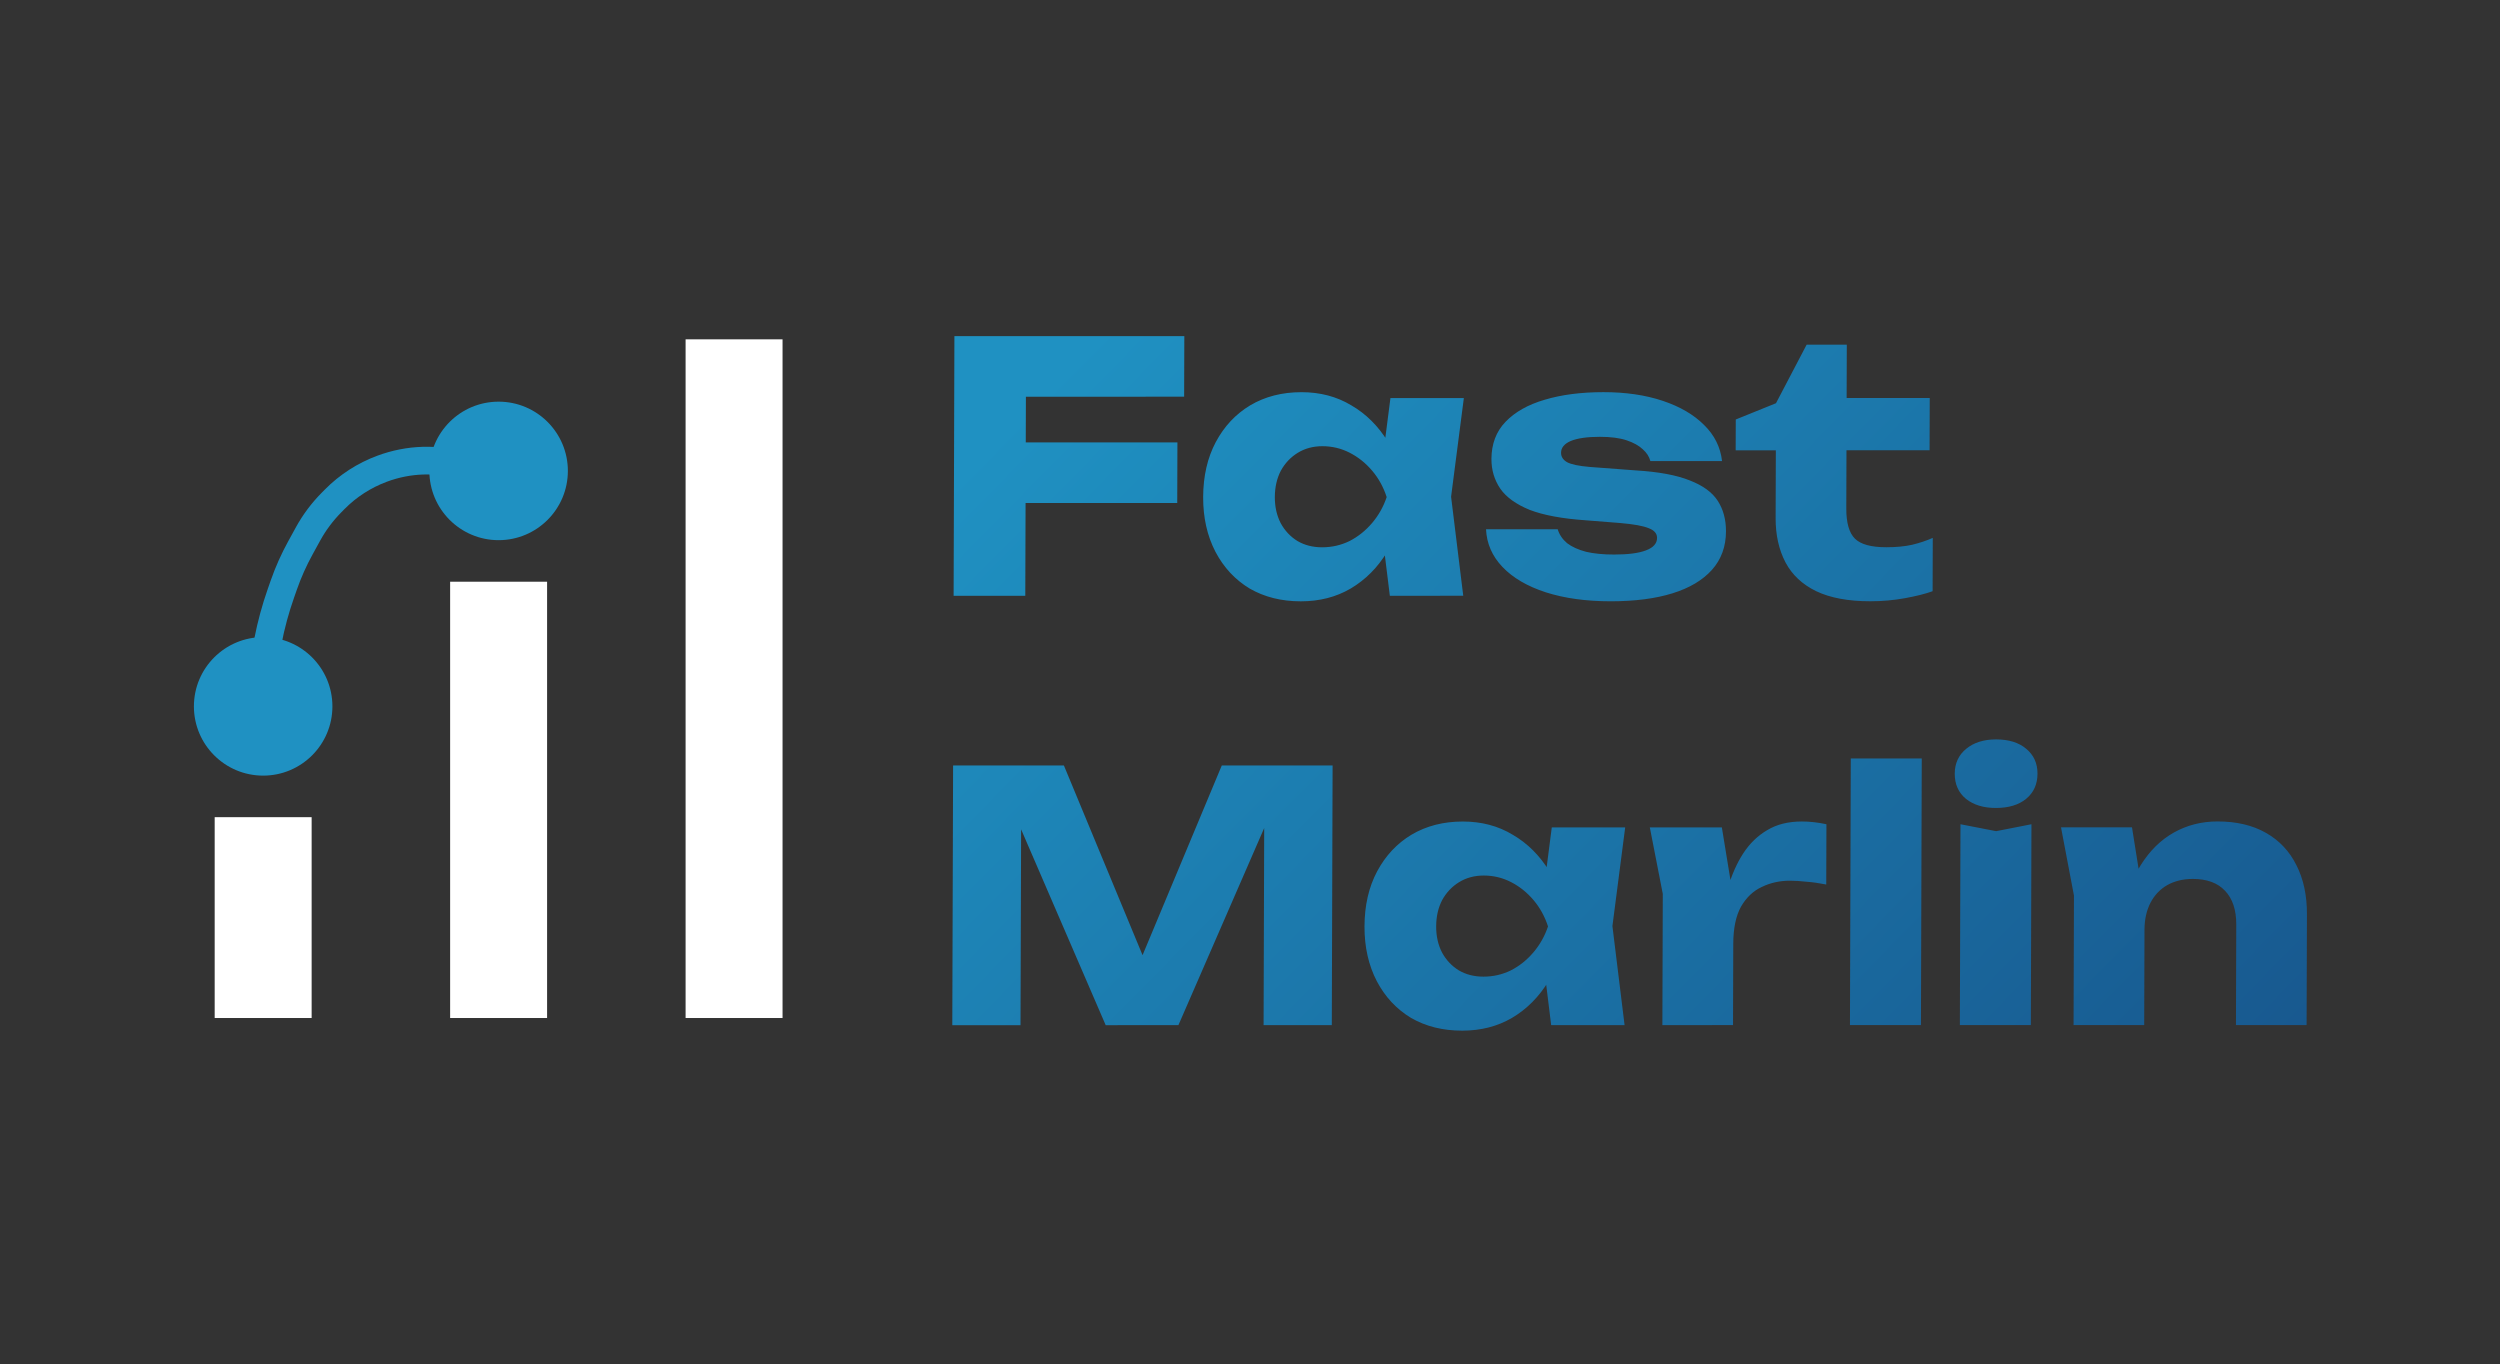 <?xml version="1.0" encoding="UTF-8"?> <svg xmlns="http://www.w3.org/2000/svg" width="361" height="197" viewBox="0 0 361 197" fill="none"><rect x="0" y="0" width="361" height="197" fill="#333333" stroke="none"/><g clip-path="url(#clip0_571_211)"><path d="M142.82 63.886L170.02 63.883L169.993 72.633L142.793 72.636L142.82 63.886ZM171.017 48.533L170.99 57.283L143.19 57.286L148.155 52.336L148.052 86.035L137.702 86.037L137.817 48.537L171.017 48.533ZM200.693 86.03L199.424 75.73L200.786 71.78L199.449 67.83L200.78 57.48L211.38 57.479L209.537 71.729L211.293 86.028L200.693 86.03ZM203.136 71.779C202.661 74.779 201.719 77.413 200.312 79.68C198.939 81.947 197.183 83.713 195.046 84.98C192.942 86.214 190.54 86.831 187.84 86.831C185.04 86.831 182.576 86.215 180.446 84.982C178.35 83.715 176.705 81.949 175.512 79.682C174.319 77.382 173.727 74.749 173.736 71.783C173.746 68.749 174.354 66.099 175.561 63.833C176.768 61.566 178.423 59.799 180.527 58.532C182.664 57.265 185.133 56.632 187.933 56.631C190.633 56.631 193.031 57.264 195.127 58.53C197.257 59.764 199.018 61.513 200.411 63.78C201.804 66.013 202.713 68.68 203.136 71.779ZM184.086 71.781C184.082 73.181 184.362 74.431 184.925 75.531C185.522 76.631 186.336 77.498 187.367 78.131C188.399 78.731 189.581 79.031 190.914 79.031C192.314 79.031 193.632 78.73 194.867 78.13C196.102 77.497 197.188 76.63 198.125 75.53C199.062 74.43 199.766 73.18 200.236 71.78C199.774 70.347 199.078 69.08 198.148 67.98C197.218 66.88 196.138 66.014 194.906 65.38C193.675 64.747 192.359 64.431 190.959 64.431C189.626 64.431 188.441 64.748 187.406 65.381C186.371 66.015 185.552 66.881 184.948 67.981C184.378 69.082 184.091 70.348 184.086 71.781ZM249.232 76.724C249.226 78.924 248.553 80.774 247.215 82.275C245.877 83.775 243.974 84.908 241.505 85.675C239.036 86.442 236.068 86.826 232.601 86.826C229.035 86.826 225.903 86.394 223.205 85.527C220.541 84.661 218.462 83.444 216.966 81.878C215.471 80.311 214.677 78.495 214.583 76.428L224.933 76.427C225.164 77.194 225.612 77.86 226.277 78.427C226.975 78.96 227.891 79.377 229.023 79.677C230.156 79.943 231.505 80.076 233.072 80.076C235.105 80.076 236.639 79.876 237.674 79.476C238.742 79.076 239.277 78.475 239.279 77.675C239.281 77.042 238.883 76.576 238.084 76.276C237.285 75.942 235.919 75.692 233.986 75.526L228.937 75.127C225.571 74.894 222.889 74.394 220.892 73.627C218.928 72.828 217.514 71.811 216.651 70.578C215.788 69.311 215.359 67.878 215.364 66.278C215.371 64.112 216.043 62.328 217.381 60.928C218.752 59.495 220.638 58.428 223.041 57.727C225.476 56.994 228.311 56.627 231.544 56.626C234.744 56.626 237.593 57.042 240.09 57.876C242.587 58.709 244.584 59.875 246.079 61.375C247.575 62.841 248.436 64.575 248.663 66.575L238.313 66.576C238.149 65.942 237.784 65.376 237.219 64.876C236.654 64.343 235.872 63.909 234.873 63.576C233.874 63.243 232.591 63.076 231.024 63.076C229.191 63.077 227.79 63.277 226.822 63.677C225.888 64.077 225.419 64.644 225.417 65.377C225.415 65.944 225.697 66.394 226.263 66.727C226.862 67.06 227.961 67.293 229.561 67.427L236.209 67.926C239.509 68.126 242.107 68.609 244.005 69.375C245.903 70.108 247.25 71.091 248.046 72.325C248.842 73.558 249.237 75.024 249.232 76.724ZM250.631 65.024L250.645 60.574L256.452 58.224L260.878 49.773L266.678 49.773L266.654 57.473L278.654 57.471L278.631 65.021L266.631 65.023L266.605 73.422C266.599 75.489 267.011 76.939 267.842 77.772C268.673 78.606 270.188 79.022 272.388 79.022C273.788 79.022 275.022 78.905 276.089 78.671C277.19 78.405 278.191 78.071 279.092 77.671L279.069 85.371C278.068 85.738 276.75 86.071 275.116 86.371C273.481 86.672 271.798 86.822 270.064 86.822C266.898 86.822 264.299 86.339 262.269 85.373C260.272 84.406 258.792 83.023 257.831 81.223C256.87 79.39 256.394 77.257 256.401 74.824L256.431 65.024L250.631 65.024ZM192.427 110.53L192.312 148.03L182.462 148.031L182.566 114.231L184.765 114.481L170.162 148.033L159.662 148.034L145.215 114.586L147.465 114.335L147.362 148.035L137.512 148.036L137.627 110.536L153.627 110.535L166.978 142.733L162.978 142.733L176.427 110.532L192.427 110.53ZM223.989 148.027L222.721 137.727L224.083 133.777L222.745 129.827L224.077 119.477L234.677 119.476L232.833 133.726L234.589 148.026L223.989 148.027ZM226.433 133.777C225.957 136.777 225.015 139.41 223.609 141.677C222.235 143.944 220.48 145.711 218.342 146.977C216.239 148.211 213.837 148.828 211.137 148.828C208.337 148.828 205.872 148.212 203.742 146.979C201.646 145.713 200.002 143.946 198.809 141.68C197.616 139.38 197.024 136.746 197.033 133.78C197.042 130.746 197.65 128.096 198.857 125.83C200.064 123.563 201.719 121.796 203.823 120.529C205.961 119.262 208.429 118.629 211.229 118.628C213.929 118.628 216.327 119.261 218.423 120.528C220.553 121.761 222.314 123.51 223.707 125.777C225.1 128.01 226.009 130.677 226.433 133.777ZM207.383 133.779C207.378 135.179 207.658 136.429 208.221 137.529C208.818 138.628 209.632 139.495 210.663 140.128C211.695 140.728 212.877 141.028 214.211 141.028C215.611 141.028 216.928 140.728 218.163 140.127C219.399 139.494 220.485 138.627 221.421 137.527C222.358 136.427 223.062 135.177 223.533 133.777C223.07 132.344 222.374 131.077 221.444 129.977C220.514 128.877 219.434 128.011 218.202 127.378C216.971 126.744 215.655 126.428 214.255 126.428C212.922 126.428 211.738 126.745 210.702 127.378C209.667 128.012 208.848 128.879 208.244 129.979C207.674 131.079 207.387 132.345 207.383 133.779ZM238.235 119.475L248.635 119.474L250.304 129.674L250.248 148.024L240.048 148.025L240.106 129.075L238.235 119.475ZM263.737 119.023L263.71 127.723C262.711 127.523 261.761 127.389 260.861 127.323C259.995 127.223 259.195 127.173 258.462 127.173C256.995 127.173 255.644 127.473 254.409 128.074C253.174 128.64 252.171 129.59 251.4 130.924C250.663 132.257 250.291 134.041 250.284 136.274L248.341 133.874C248.614 131.808 249.02 129.874 249.559 128.074C250.098 126.241 250.819 124.624 251.724 123.224C252.661 121.79 253.815 120.674 255.184 119.874C256.553 119.04 258.221 118.623 260.188 118.623C260.754 118.623 261.338 118.656 261.937 118.723C262.537 118.789 263.137 118.889 263.737 119.023ZM267.252 109.522L277.502 109.521L277.384 148.021L267.134 148.022L267.252 109.522ZM283.092 119.02L288.239 120.02L293.342 119.019L293.254 148.019L283.004 148.02L283.092 119.02ZM288.2 116.67C286.433 116.67 285.001 116.237 283.904 115.37C282.806 114.471 282.26 113.254 282.265 111.721C282.269 110.221 282.823 109.021 283.926 108.12C285.029 107.22 286.463 106.77 288.23 106.77C290.063 106.77 291.512 107.22 292.576 108.12C293.673 109.019 294.219 110.219 294.215 111.719C294.21 113.253 293.656 114.469 292.554 115.369C291.484 116.236 290.033 116.67 288.2 116.67ZM297.61 119.469L307.86 119.468L309.675 130.868L309.623 148.017L299.423 148.019L299.48 129.319L297.61 119.469ZM320.213 118.616C322.946 118.616 325.278 119.166 327.208 120.266C329.138 121.365 330.6 122.915 331.593 124.915C332.621 126.915 333.13 129.282 333.122 132.015L333.073 148.015L322.873 148.016L322.917 133.516C322.924 131.383 322.379 129.749 321.282 128.616C320.219 127.483 318.671 126.917 316.637 126.917C315.237 126.917 314.003 127.217 312.935 127.817C311.899 128.417 311.097 129.267 310.527 130.367C309.957 131.468 309.669 132.768 309.665 134.268L306.52 132.618C306.929 129.585 307.787 127.034 309.093 124.968C310.4 122.867 312.005 121.284 313.908 120.217C315.811 119.15 317.913 118.617 320.213 118.616Z" fill="url(#paint0_linear_571_211)"></path><rect x="31" y="118" width="14" height="29" fill="white"></rect><rect x="65" y="84" width="14" height="63" fill="white"></rect><rect x="99" y="49" width="14" height="98" fill="white"></rect><path d="M37.706 103.445L37.87 99.549C38.068 94.871 38.976 90.194 40.568 85.658L41.005 84.413C41.64 82.602 42.431 80.833 43.37 79.124L44.489 77.086C45.389 75.448 46.528 73.924 47.872 72.562L48.336 72.092C50.249 70.153 52.596 68.64 55.18 67.681V67.681C59.019 66.256 63.171 66.13 66.889 67.326L69.319 68.108" stroke="#1F91C2" stroke-width="4"></path><circle cx="38" cy="102" r="10" fill="#1F91C2"></circle><circle cx="72" cy="68" r="10" fill="#1F91C2"></circle></g><defs><linearGradient id="paint0_linear_571_211" x1="170.325" y1="36.008" x2="372.707" y2="235.078" gradientUnits="userSpaceOnUse"><stop stop-color="#1F91C2"></stop><stop offset="1" stop-color="#143F78"></stop></linearGradient><clipPath id="clip0_571_211"><rect width="361" height="197" fill="white"></rect></clipPath></defs></svg> 